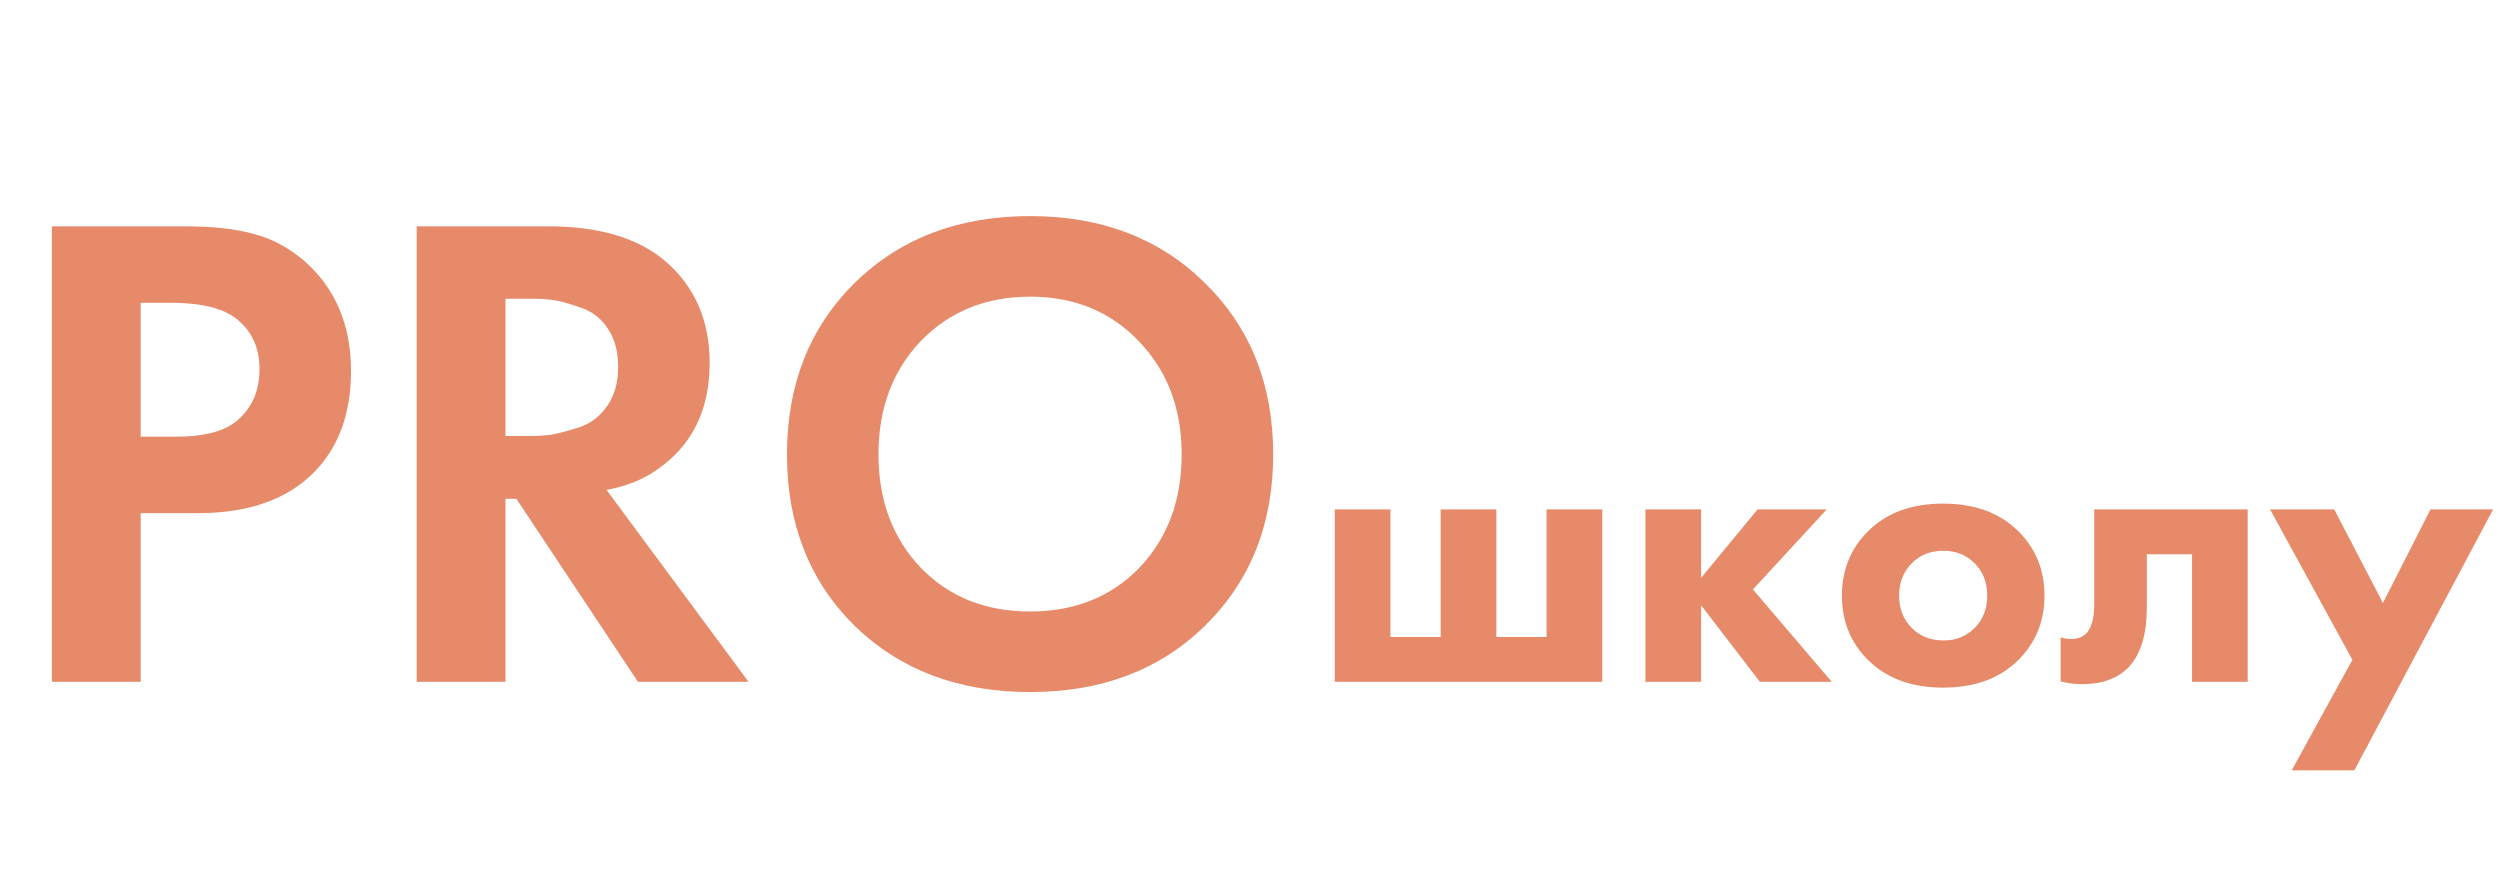 <?xml version="1.0" encoding="UTF-8"?> <svg xmlns="http://www.w3.org/2000/svg" width="99" height="35" viewBox="0 0 99 35" fill="none"><path d="M2.055 8.963H7.301C8.419 8.963 9.33 9.062 10.033 9.26C10.754 9.44 11.43 9.801 12.061 10.342C13.287 11.424 13.9 12.875 13.9 14.696C13.9 16.39 13.404 17.733 12.412 18.725C11.349 19.789 9.825 20.32 7.842 20.32H5.571V27H2.055V8.963ZM5.571 11.991V17.292H7.004C8.032 17.292 8.798 17.102 9.303 16.724C9.952 16.219 10.276 15.516 10.276 14.614C10.276 13.731 9.943 13.046 9.276 12.559C8.735 12.181 7.905 11.991 6.788 11.991H5.571ZM16.501 8.963H21.72C23.703 8.963 25.235 9.413 26.317 10.315C27.507 11.324 28.102 12.677 28.102 14.371C28.102 16.246 27.399 17.661 25.993 18.617C25.452 18.995 24.794 19.257 24.019 19.401L29.643 27H25.263L20.449 19.753H20.016V27H16.501V8.963ZM20.016 11.829V17.265H21.017C21.305 17.265 21.585 17.247 21.855 17.211C22.144 17.157 22.513 17.057 22.964 16.913C23.415 16.751 23.775 16.471 24.046 16.075C24.334 15.66 24.478 15.146 24.478 14.533C24.478 13.92 24.343 13.416 24.073 13.019C23.802 12.604 23.442 12.325 22.991 12.181C22.54 12.018 22.18 11.919 21.909 11.883C21.639 11.847 21.359 11.829 21.071 11.829H20.016ZM33.841 11.207C35.644 9.44 37.96 8.557 40.791 8.557C43.621 8.557 45.929 9.44 47.714 11.207C49.517 12.974 50.418 15.236 50.418 17.995C50.418 20.753 49.517 23.016 47.714 24.782C45.929 26.531 43.621 27.406 40.791 27.406C37.96 27.406 35.644 26.531 33.841 24.782C32.056 23.016 31.164 20.753 31.164 17.995C31.164 15.236 32.056 12.974 33.841 11.207ZM36.464 22.484C37.582 23.638 39.024 24.215 40.791 24.215C42.558 24.215 44 23.638 45.118 22.484C46.236 21.312 46.794 19.816 46.794 17.995C46.794 16.174 46.226 14.678 45.091 13.506C43.973 12.334 42.54 11.748 40.791 11.748C39.042 11.748 37.6 12.334 36.464 13.506C35.346 14.678 34.788 16.174 34.788 17.995C34.788 19.816 35.346 21.312 36.464 22.484Z" fill="#E78A69"></path><path d="M52.857 27V20.173H55.061V25.224H57.051V20.173H59.256V25.224H61.245V20.173H63.45V27H52.857ZM65.16 27V20.173H67.364V22.882L69.599 20.173H72.339L69.415 23.342L72.538 27H69.691L67.364 23.969V27H65.16ZM79.935 21.046C80.619 21.729 80.961 22.576 80.961 23.587C80.961 24.597 80.619 25.444 79.935 26.128C79.201 26.862 78.206 27.23 76.95 27.23C75.695 27.23 74.7 26.862 73.965 26.128C73.282 25.444 72.94 24.597 72.94 23.587C72.94 22.576 73.282 21.729 73.965 21.046C74.7 20.311 75.695 19.943 76.95 19.943C78.206 19.943 79.201 20.311 79.935 21.046ZM78.19 22.301C77.864 21.974 77.45 21.811 76.95 21.811C76.45 21.811 76.037 21.974 75.71 22.301C75.374 22.637 75.205 23.066 75.205 23.587C75.205 24.107 75.374 24.536 75.71 24.872C76.037 25.199 76.455 25.362 76.966 25.362C77.455 25.362 77.864 25.199 78.19 24.872C78.527 24.536 78.695 24.107 78.695 23.587C78.695 23.066 78.527 22.637 78.19 22.301ZM89.009 20.173V27H86.805V21.949H85.014V24.046C85.014 25.087 84.79 25.862 84.341 26.372C83.902 26.852 83.274 27.092 82.458 27.092C82.162 27.092 81.876 27.056 81.601 26.985V25.24C82.07 25.372 82.422 25.306 82.657 25.041C82.84 24.796 82.932 24.433 82.932 23.954V20.173H89.009ZM90.752 30.505L93.155 26.128L89.895 20.173H92.436L94.364 23.877L96.247 20.173H98.727L93.232 30.505H90.752Z" fill="#E78A69"></path></svg> 